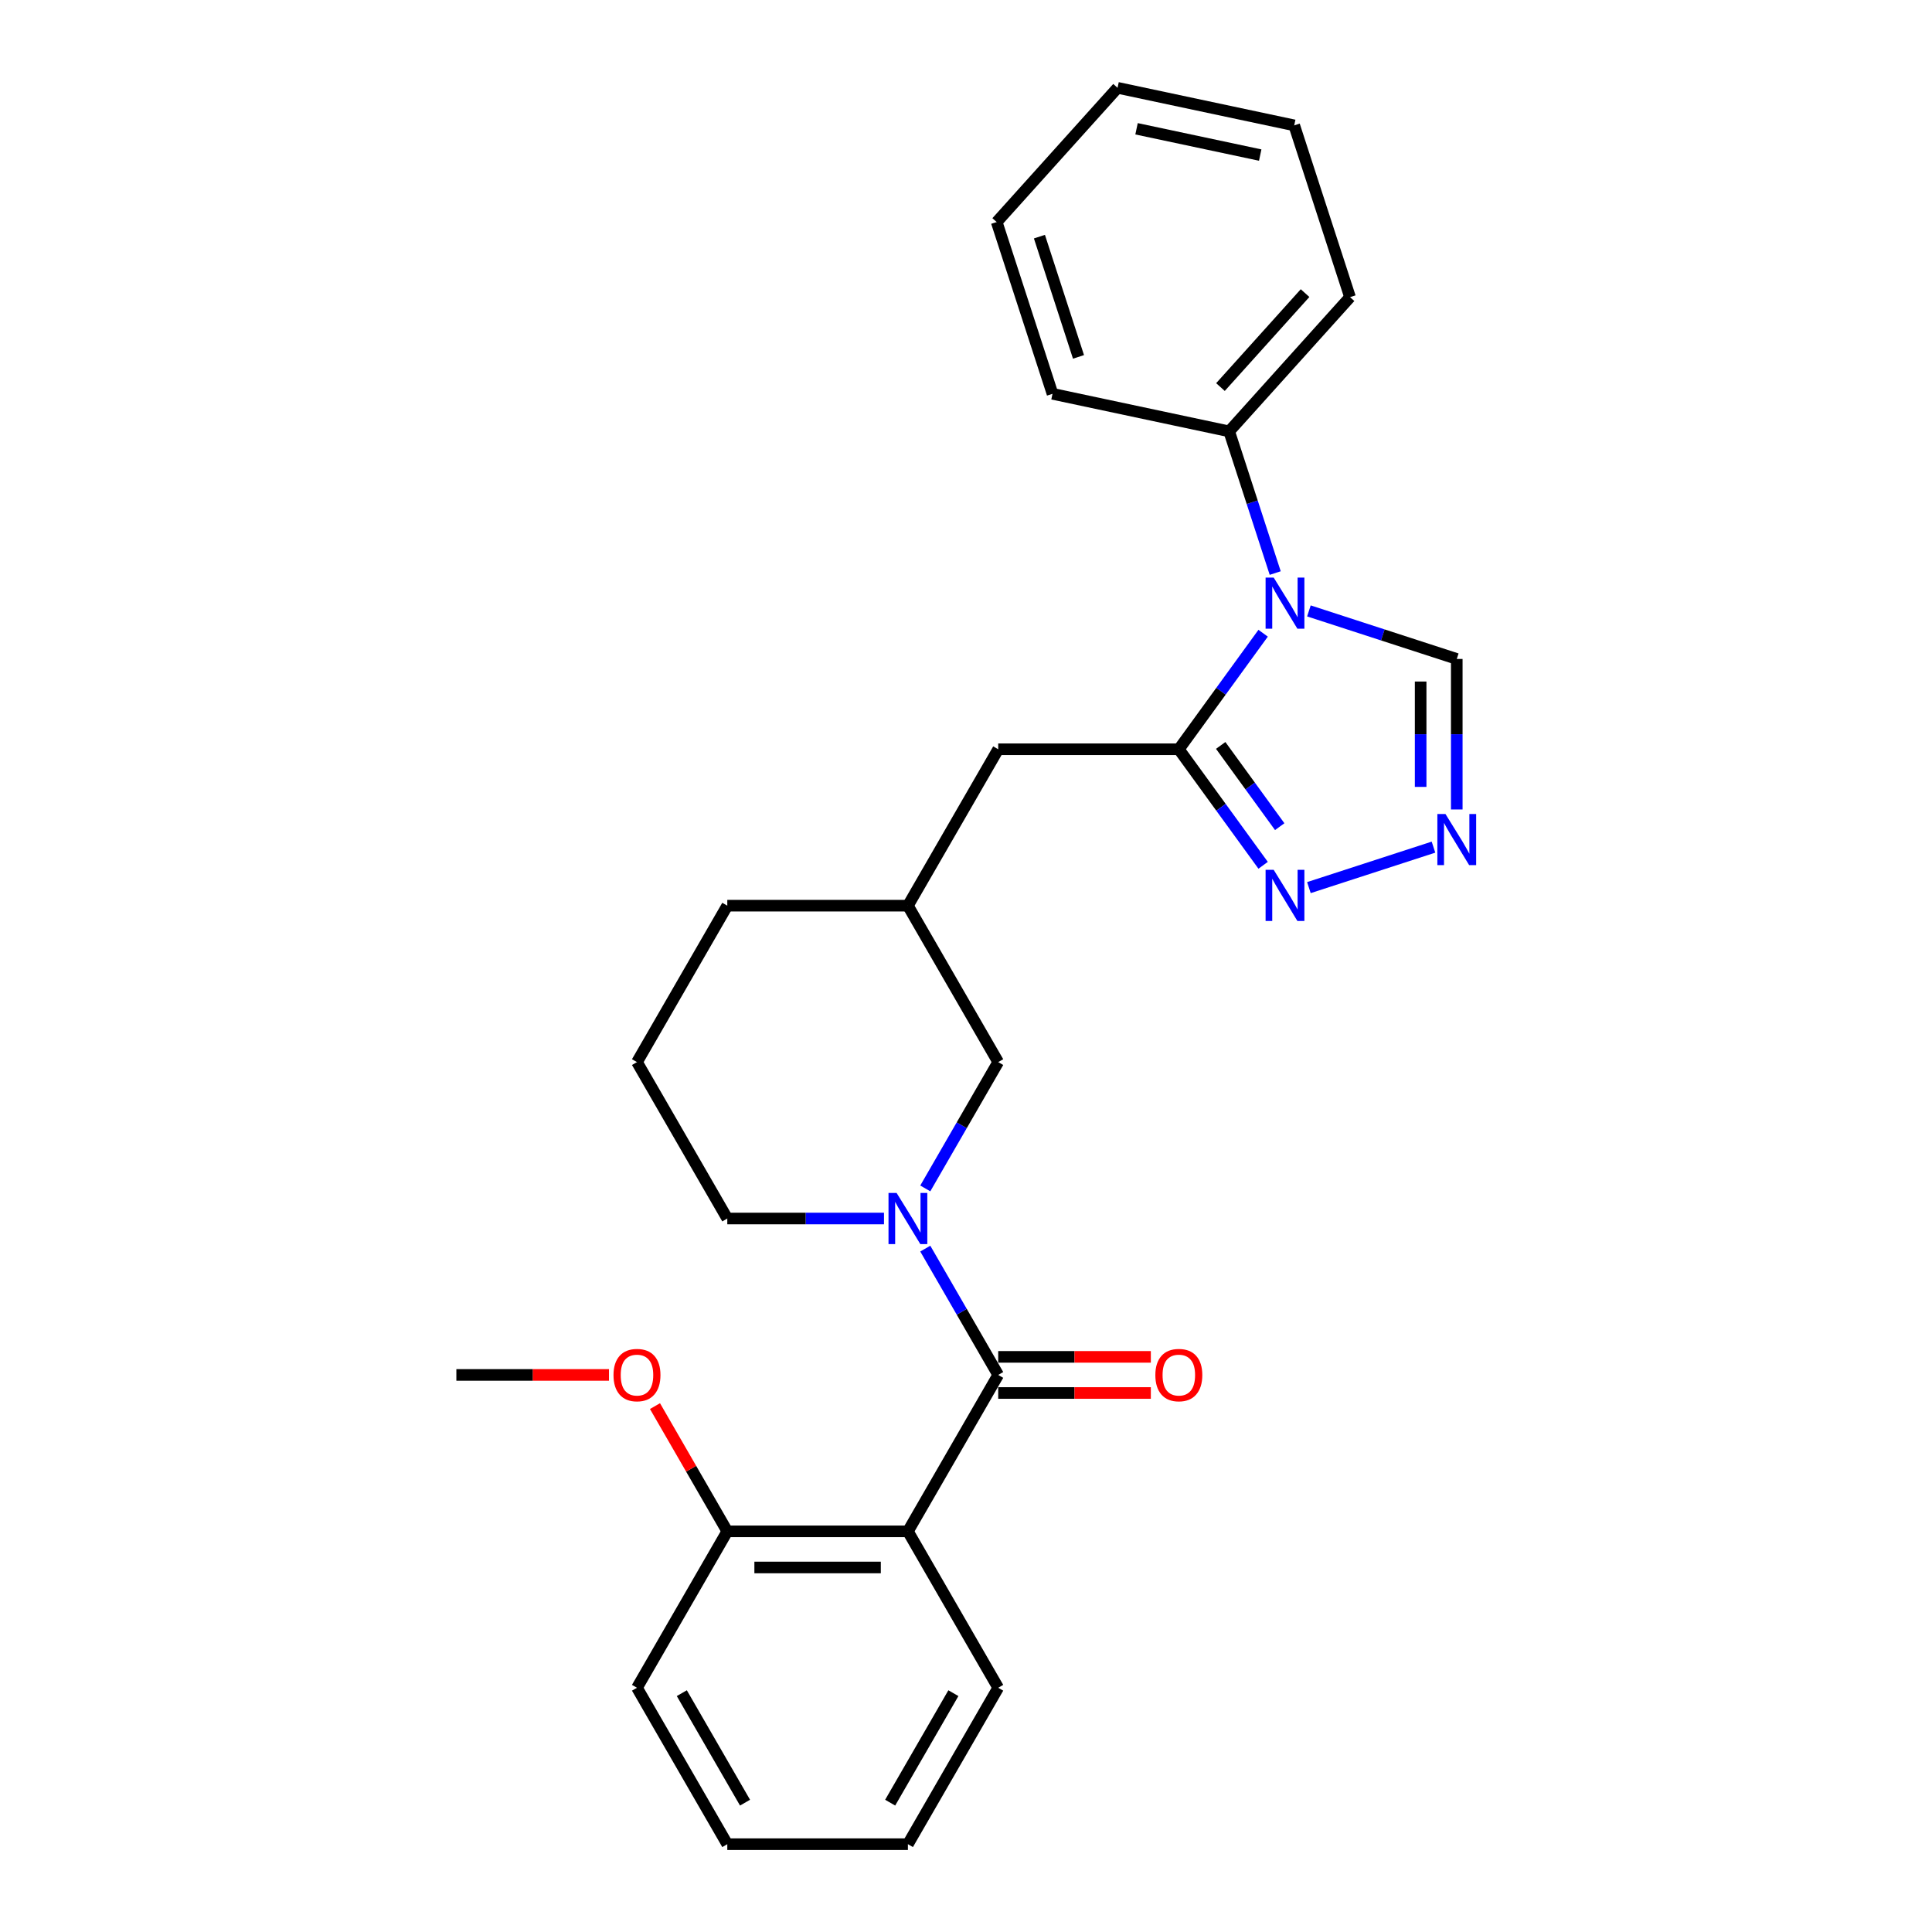 <?xml version='1.0' encoding='iso-8859-1'?>
<svg version='1.1' baseProfile='full'
              xmlns='http://www.w3.org/2000/svg'
                      xmlns:rdkit='http://www.rdkit.org/xml'
                      xmlns:xlink='http://www.w3.org/1999/xlink'
                  xml:space='preserve'
width='1000px' height='1000px' viewBox='0 0 1000 1000'>
<!-- END OF HEADER -->
<rect style='opacity:1.0;fill:#FFFFFF;stroke:none' width='1000' height='1000' x='0' y='0'> </rect>
<path class='bond-0' d='M 653.794,327.76 L 631.977,357.789' style='fill:none;fill-rule:evenodd;stroke:#0000FF;stroke-width:6px;stroke-linecap:butt;stroke-linejoin:miter;stroke-opacity:1' />
<path class='bond-0' d='M 631.977,357.789 L 610.16,387.817' style='fill:none;fill-rule:evenodd;stroke:#000000;stroke-width:6px;stroke-linecap:butt;stroke-linejoin:miter;stroke-opacity:1' />
<path class='bond-1' d='M 677.487,316.207 L 715.754,328.641' style='fill:none;fill-rule:evenodd;stroke:#0000FF;stroke-width:6px;stroke-linecap:butt;stroke-linejoin:miter;stroke-opacity:1' />
<path class='bond-1' d='M 715.754,328.641 L 754.02,341.074' style='fill:none;fill-rule:evenodd;stroke:#000000;stroke-width:6px;stroke-linecap:butt;stroke-linejoin:miter;stroke-opacity:1' />
<path class='bond-2' d='M 660.049,296.611 L 648.135,259.943' style='fill:none;fill-rule:evenodd;stroke:#0000FF;stroke-width:6px;stroke-linecap:butt;stroke-linejoin:miter;stroke-opacity:1' />
<path class='bond-2' d='M 648.135,259.943 L 636.221,223.275' style='fill:none;fill-rule:evenodd;stroke:#000000;stroke-width:6px;stroke-linecap:butt;stroke-linejoin:miter;stroke-opacity:1' />
<path class='bond-3' d='M 516.674,711.662 L 497.799,678.969' style='fill:none;fill-rule:evenodd;stroke:#000000;stroke-width:6px;stroke-linecap:butt;stroke-linejoin:miter;stroke-opacity:1' />
<path class='bond-3' d='M 497.799,678.969 L 478.923,646.276' style='fill:none;fill-rule:evenodd;stroke:#0000FF;stroke-width:6px;stroke-linecap:butt;stroke-linejoin:miter;stroke-opacity:1' />
<path class='bond-4' d='M 516.674,711.662 L 469.931,792.623' style='fill:none;fill-rule:evenodd;stroke:#000000;stroke-width:6px;stroke-linecap:butt;stroke-linejoin:miter;stroke-opacity:1' />
<path class='bond-5' d='M 516.674,721.011 L 556.172,721.011' style='fill:none;fill-rule:evenodd;stroke:#000000;stroke-width:6px;stroke-linecap:butt;stroke-linejoin:miter;stroke-opacity:1' />
<path class='bond-5' d='M 556.172,721.011 L 595.67,721.011' style='fill:none;fill-rule:evenodd;stroke:#FF0000;stroke-width:6px;stroke-linecap:butt;stroke-linejoin:miter;stroke-opacity:1' />
<path class='bond-5' d='M 516.674,702.313 L 556.172,702.313' style='fill:none;fill-rule:evenodd;stroke:#000000;stroke-width:6px;stroke-linecap:butt;stroke-linejoin:miter;stroke-opacity:1' />
<path class='bond-5' d='M 556.172,702.313 L 595.67,702.313' style='fill:none;fill-rule:evenodd;stroke:#FF0000;stroke-width:6px;stroke-linecap:butt;stroke-linejoin:miter;stroke-opacity:1' />
<path class='bond-6' d='M 610.16,387.817 L 631.977,417.846' style='fill:none;fill-rule:evenodd;stroke:#000000;stroke-width:6px;stroke-linecap:butt;stroke-linejoin:miter;stroke-opacity:1' />
<path class='bond-6' d='M 631.977,417.846 L 653.794,447.874' style='fill:none;fill-rule:evenodd;stroke:#0000FF;stroke-width:6px;stroke-linecap:butt;stroke-linejoin:miter;stroke-opacity:1' />
<path class='bond-6' d='M 631.831,385.836 L 647.103,406.856' style='fill:none;fill-rule:evenodd;stroke:#000000;stroke-width:6px;stroke-linecap:butt;stroke-linejoin:miter;stroke-opacity:1' />
<path class='bond-6' d='M 647.103,406.856 L 662.375,427.876' style='fill:none;fill-rule:evenodd;stroke:#0000FF;stroke-width:6px;stroke-linecap:butt;stroke-linejoin:miter;stroke-opacity:1' />
<path class='bond-7' d='M 610.16,387.817 L 516.674,387.817' style='fill:none;fill-rule:evenodd;stroke:#000000;stroke-width:6px;stroke-linecap:butt;stroke-linejoin:miter;stroke-opacity:1' />
<path class='bond-8' d='M 478.923,615.126 L 497.799,582.433' style='fill:none;fill-rule:evenodd;stroke:#0000FF;stroke-width:6px;stroke-linecap:butt;stroke-linejoin:miter;stroke-opacity:1' />
<path class='bond-8' d='M 497.799,582.433 L 516.674,549.74' style='fill:none;fill-rule:evenodd;stroke:#000000;stroke-width:6px;stroke-linecap:butt;stroke-linejoin:miter;stroke-opacity:1' />
<path class='bond-9' d='M 457.554,630.701 L 416.999,630.701' style='fill:none;fill-rule:evenodd;stroke:#0000FF;stroke-width:6px;stroke-linecap:butt;stroke-linejoin:miter;stroke-opacity:1' />
<path class='bond-9' d='M 416.999,630.701 L 376.445,630.701' style='fill:none;fill-rule:evenodd;stroke:#000000;stroke-width:6px;stroke-linecap:butt;stroke-linejoin:miter;stroke-opacity:1' />
<path class='bond-10' d='M 469.931,792.623 L 376.445,792.623' style='fill:none;fill-rule:evenodd;stroke:#000000;stroke-width:6px;stroke-linecap:butt;stroke-linejoin:miter;stroke-opacity:1' />
<path class='bond-10' d='M 455.908,811.32 L 390.468,811.32' style='fill:none;fill-rule:evenodd;stroke:#000000;stroke-width:6px;stroke-linecap:butt;stroke-linejoin:miter;stroke-opacity:1' />
<path class='bond-11' d='M 469.931,792.623 L 516.674,873.584' style='fill:none;fill-rule:evenodd;stroke:#000000;stroke-width:6px;stroke-linecap:butt;stroke-linejoin:miter;stroke-opacity:1' />
<path class='bond-12' d='M 677.487,459.427 L 741.968,438.476' style='fill:none;fill-rule:evenodd;stroke:#0000FF;stroke-width:6px;stroke-linecap:butt;stroke-linejoin:miter;stroke-opacity:1' />
<path class='bond-13' d='M 754.02,418.986 L 754.02,380.03' style='fill:none;fill-rule:evenodd;stroke:#0000FF;stroke-width:6px;stroke-linecap:butt;stroke-linejoin:miter;stroke-opacity:1' />
<path class='bond-13' d='M 754.02,380.03 L 754.02,341.074' style='fill:none;fill-rule:evenodd;stroke:#000000;stroke-width:6px;stroke-linecap:butt;stroke-linejoin:miter;stroke-opacity:1' />
<path class='bond-13' d='M 735.323,407.299 L 735.323,380.03' style='fill:none;fill-rule:evenodd;stroke:#0000FF;stroke-width:6px;stroke-linecap:butt;stroke-linejoin:miter;stroke-opacity:1' />
<path class='bond-13' d='M 735.323,380.03 L 735.323,352.761' style='fill:none;fill-rule:evenodd;stroke:#000000;stroke-width:6px;stroke-linecap:butt;stroke-linejoin:miter;stroke-opacity:1' />
<path class='bond-14' d='M 516.674,549.74 L 469.931,468.778' style='fill:none;fill-rule:evenodd;stroke:#000000;stroke-width:6px;stroke-linecap:butt;stroke-linejoin:miter;stroke-opacity:1' />
<path class='bond-15' d='M 516.674,387.817 L 469.931,468.778' style='fill:none;fill-rule:evenodd;stroke:#000000;stroke-width:6px;stroke-linecap:butt;stroke-linejoin:miter;stroke-opacity:1' />
<path class='bond-16' d='M 636.221,223.275 L 698.775,153.802' style='fill:none;fill-rule:evenodd;stroke:#000000;stroke-width:6px;stroke-linecap:butt;stroke-linejoin:miter;stroke-opacity:1' />
<path class='bond-16' d='M 631.709,200.343 L 675.497,151.712' style='fill:none;fill-rule:evenodd;stroke:#000000;stroke-width:6px;stroke-linecap:butt;stroke-linejoin:miter;stroke-opacity:1' />
<path class='bond-17' d='M 636.221,223.275 L 544.778,203.838' style='fill:none;fill-rule:evenodd;stroke:#000000;stroke-width:6px;stroke-linecap:butt;stroke-linejoin:miter;stroke-opacity:1' />
<path class='bond-18' d='M 376.445,792.623 L 357.732,760.21' style='fill:none;fill-rule:evenodd;stroke:#000000;stroke-width:6px;stroke-linecap:butt;stroke-linejoin:miter;stroke-opacity:1' />
<path class='bond-18' d='M 357.732,760.21 L 339.018,727.798' style='fill:none;fill-rule:evenodd;stroke:#FF0000;stroke-width:6px;stroke-linecap:butt;stroke-linejoin:miter;stroke-opacity:1' />
<path class='bond-19' d='M 376.445,792.623 L 329.702,873.584' style='fill:none;fill-rule:evenodd;stroke:#000000;stroke-width:6px;stroke-linecap:butt;stroke-linejoin:miter;stroke-opacity:1' />
<path class='bond-20' d='M 469.931,468.778 L 376.445,468.778' style='fill:none;fill-rule:evenodd;stroke:#000000;stroke-width:6px;stroke-linecap:butt;stroke-linejoin:miter;stroke-opacity:1' />
<path class='bond-21' d='M 376.445,630.701 L 329.702,549.74' style='fill:none;fill-rule:evenodd;stroke:#000000;stroke-width:6px;stroke-linecap:butt;stroke-linejoin:miter;stroke-opacity:1' />
<path class='bond-22' d='M 516.674,873.584 L 469.931,954.545' style='fill:none;fill-rule:evenodd;stroke:#000000;stroke-width:6px;stroke-linecap:butt;stroke-linejoin:miter;stroke-opacity:1' />
<path class='bond-22' d='M 493.47,876.38 L 460.75,933.053' style='fill:none;fill-rule:evenodd;stroke:#000000;stroke-width:6px;stroke-linecap:butt;stroke-linejoin:miter;stroke-opacity:1' />
<path class='bond-23' d='M 315.212,711.662 L 275.714,711.662' style='fill:none;fill-rule:evenodd;stroke:#FF0000;stroke-width:6px;stroke-linecap:butt;stroke-linejoin:miter;stroke-opacity:1' />
<path class='bond-23' d='M 275.714,711.662 L 236.216,711.662' style='fill:none;fill-rule:evenodd;stroke:#000000;stroke-width:6px;stroke-linecap:butt;stroke-linejoin:miter;stroke-opacity:1' />
<path class='bond-24' d='M 329.702,549.74 L 376.445,468.778' style='fill:none;fill-rule:evenodd;stroke:#000000;stroke-width:6px;stroke-linecap:butt;stroke-linejoin:miter;stroke-opacity:1' />
<path class='bond-25' d='M 698.775,153.802 L 669.886,64.891' style='fill:none;fill-rule:evenodd;stroke:#000000;stroke-width:6px;stroke-linecap:butt;stroke-linejoin:miter;stroke-opacity:1' />
<path class='bond-26' d='M 544.778,203.838 L 515.889,114.928' style='fill:none;fill-rule:evenodd;stroke:#000000;stroke-width:6px;stroke-linecap:butt;stroke-linejoin:miter;stroke-opacity:1' />
<path class='bond-26' d='M 558.227,184.724 L 538.005,122.487' style='fill:none;fill-rule:evenodd;stroke:#000000;stroke-width:6px;stroke-linecap:butt;stroke-linejoin:miter;stroke-opacity:1' />
<path class='bond-27' d='M 329.702,873.584 L 376.445,954.545' style='fill:none;fill-rule:evenodd;stroke:#000000;stroke-width:6px;stroke-linecap:butt;stroke-linejoin:miter;stroke-opacity:1' />
<path class='bond-27' d='M 352.906,876.38 L 385.626,933.053' style='fill:none;fill-rule:evenodd;stroke:#000000;stroke-width:6px;stroke-linecap:butt;stroke-linejoin:miter;stroke-opacity:1' />
<path class='bond-28' d='M 469.931,954.545 L 376.445,954.545' style='fill:none;fill-rule:evenodd;stroke:#000000;stroke-width:6px;stroke-linecap:butt;stroke-linejoin:miter;stroke-opacity:1' />
<path class='bond-29' d='M 669.886,64.891 L 578.443,45.455' style='fill:none;fill-rule:evenodd;stroke:#000000;stroke-width:6px;stroke-linecap:butt;stroke-linejoin:miter;stroke-opacity:1' />
<path class='bond-29' d='M 652.283,80.264 L 588.273,66.659' style='fill:none;fill-rule:evenodd;stroke:#000000;stroke-width:6px;stroke-linecap:butt;stroke-linejoin:miter;stroke-opacity:1' />
<path class='bond-30' d='M 515.889,114.928 L 578.443,45.455' style='fill:none;fill-rule:evenodd;stroke:#000000;stroke-width:6px;stroke-linecap:butt;stroke-linejoin:miter;stroke-opacity:1' />
<path  class='atom-0' d='M 659.257 298.948
L 667.933 312.971
Q 668.793 314.355, 670.177 316.86
Q 671.56 319.365, 671.635 319.515
L 671.635 298.948
L 675.15 298.948
L 675.15 325.423
L 671.523 325.423
L 662.212 310.092
Q 661.127 308.297, 659.968 306.24
Q 658.846 304.183, 658.509 303.548
L 658.509 325.423
L 655.069 325.423
L 655.069 298.948
L 659.257 298.948
' fill='#0000FF'/>
<path  class='atom-3' d='M 464.079 617.463
L 472.754 631.486
Q 473.614 632.87, 474.998 635.375
Q 476.382 637.881, 476.456 638.03
L 476.456 617.463
L 479.972 617.463
L 479.972 643.938
L 476.344 643.938
L 467.033 628.607
Q 465.949 626.812, 464.789 624.755
Q 463.668 622.698, 463.331 622.063
L 463.331 643.938
L 459.891 643.938
L 459.891 617.463
L 464.079 617.463
' fill='#0000FF'/>
<path  class='atom-5' d='M 659.257 450.211
L 667.933 464.234
Q 668.793 465.618, 670.177 468.123
Q 671.56 470.629, 671.635 470.778
L 671.635 450.211
L 675.15 450.211
L 675.15 476.687
L 671.523 476.687
L 662.212 461.355
Q 661.127 459.56, 659.968 457.503
Q 658.846 455.447, 658.509 454.811
L 658.509 476.687
L 655.069 476.687
L 655.069 450.211
L 659.257 450.211
' fill='#0000FF'/>
<path  class='atom-6' d='M 748.168 421.323
L 756.843 435.346
Q 757.703 436.729, 759.087 439.235
Q 760.47 441.74, 760.545 441.89
L 760.545 421.323
L 764.06 421.323
L 764.06 447.798
L 760.433 447.798
L 751.122 432.466
Q 750.037 430.671, 748.878 428.615
Q 747.756 426.558, 747.42 425.922
L 747.42 447.798
L 743.98 447.798
L 743.98 421.323
L 748.168 421.323
' fill='#0000FF'/>
<path  class='atom-12' d='M 598.007 711.737
Q 598.007 705.38, 601.148 701.827
Q 604.289 698.275, 610.16 698.275
Q 616.031 698.275, 619.172 701.827
Q 622.313 705.38, 622.313 711.737
Q 622.313 718.169, 619.135 721.833
Q 615.956 725.46, 610.16 725.46
Q 604.326 725.46, 601.148 721.833
Q 598.007 718.206, 598.007 711.737
M 610.16 722.469
Q 614.199 722.469, 616.367 719.777
Q 618.574 717.047, 618.574 711.737
Q 618.574 706.539, 616.367 703.921
Q 614.199 701.266, 610.16 701.266
Q 606.121 701.266, 603.915 703.884
Q 601.746 706.502, 601.746 711.737
Q 601.746 717.084, 603.915 719.777
Q 606.121 722.469, 610.16 722.469
' fill='#FF0000'/>
<path  class='atom-16' d='M 317.549 711.737
Q 317.549 705.38, 320.69 701.827
Q 323.831 698.275, 329.702 698.275
Q 335.573 698.275, 338.714 701.827
Q 341.855 705.38, 341.855 711.737
Q 341.855 718.169, 338.677 721.833
Q 335.498 725.46, 329.702 725.46
Q 323.869 725.46, 320.69 721.833
Q 317.549 718.206, 317.549 711.737
M 329.702 722.469
Q 333.741 722.469, 335.91 719.777
Q 338.116 717.047, 338.116 711.737
Q 338.116 706.539, 335.91 703.921
Q 333.741 701.266, 329.702 701.266
Q 325.664 701.266, 323.457 703.884
Q 321.289 706.502, 321.289 711.737
Q 321.289 717.084, 323.457 719.777
Q 325.664 722.469, 329.702 722.469
' fill='#FF0000'/>
</svg>
